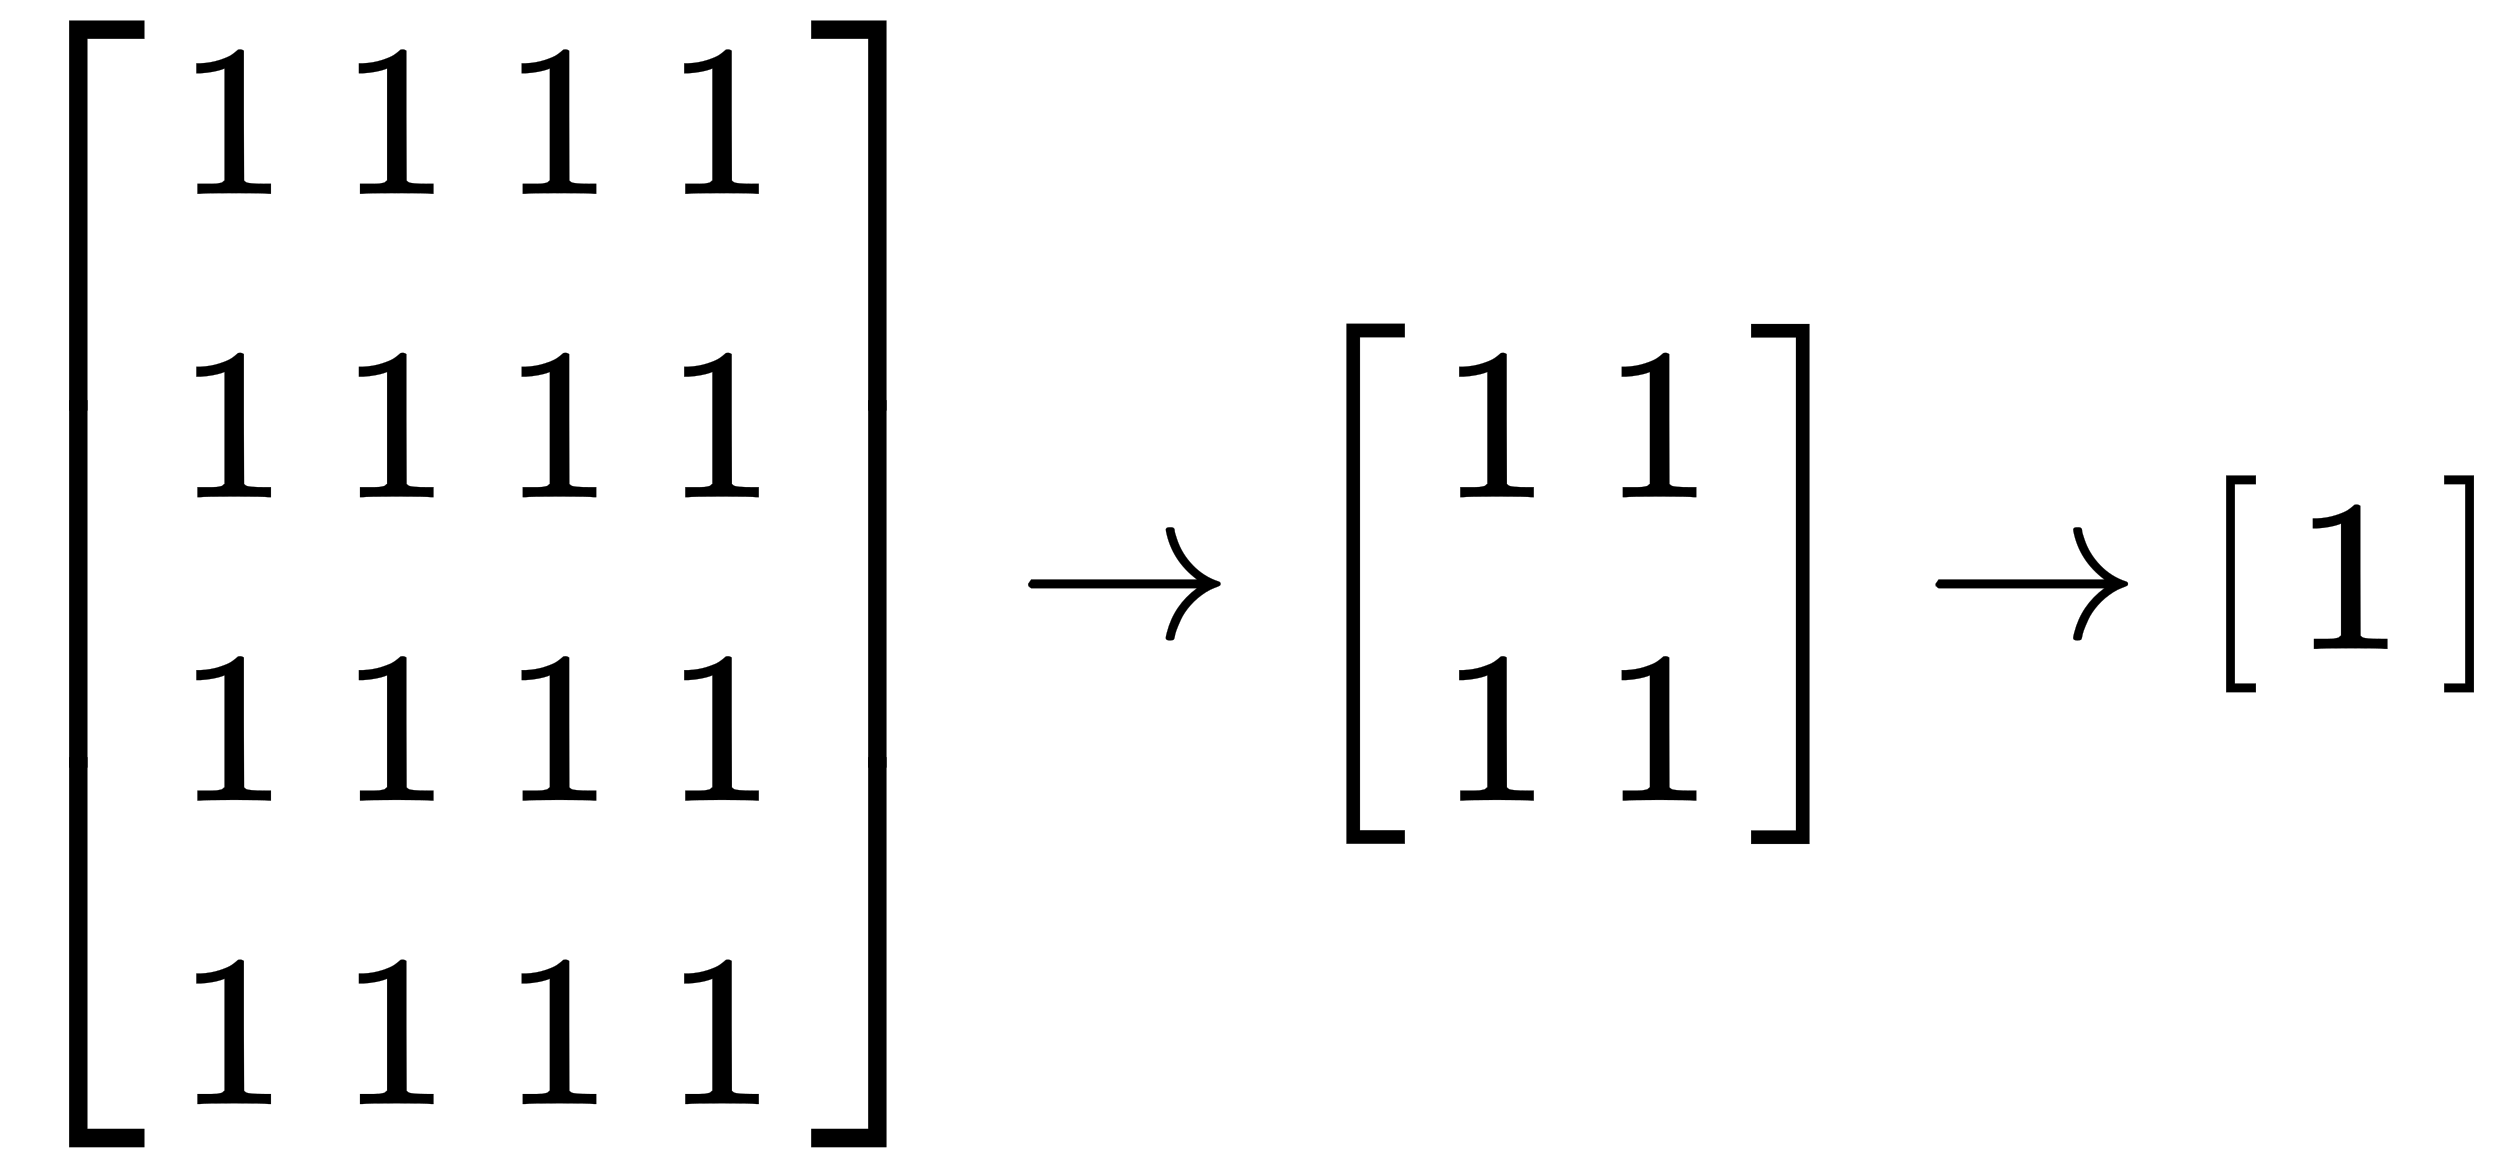 <svg xmlns:xlink="http://www.w3.org/1999/xlink" width="26.792ex" height="12.509ex" style="vertical-align:-5.671ex" viewBox="0 -2944.1 11535.3 5385.9" xmlns="http://www.w3.org/2000/svg" aria-labelledby="MathJax-SVG-1-Title"><defs aria-hidden="true"><path stroke-width="1" id="e" d="M0 1070v84h347V-645h-84v1715H0z"/><path stroke-width="1" id="k" d="M118-250V750h137v-40h-97v-920h97v-40H118z"/><path stroke-width="1" id="l" d="M22 710v40h137V-250H22v40h97v920H22z"/><path stroke-width="1" id="a" d="M319-645v1799h347v-84H403V-645h-84z"/><path stroke-width="1" id="c" d="M319-644v1799h84V-560h263v-84H319z"/><path stroke-width="1" id="b" d="M319 0v602h84V0h-84z"/><path stroke-width="1" id="d" d="M213 578l-13-5q-14-5-40-10t-58-7H83v46h19q47 2 87 15t56 24 28 22q2 3 12 3 9 0 17-6V361l1-300q7-7 12-9t24-4 62-2h26V0h-11q-21 3-159 3-136 0-157-3H88v46h64q16 0 25 1t16 3 8 2 6 5 6 4v517z"/><path stroke-width="1" id="g" d="M263-560v1715h84V-644H0v84h263z"/><path stroke-width="1" id="f" d="M263 0v602h84V0h-84z"/><path stroke-width="1" id="h" d="M56 237v13l14 20h765q-116 87-143 223v3q0 2-1 3 0 12 17 12h3q9 0 12-1t6-4 3-9 3-16 8-25q22-67 73-120t119-75q9-3 9-11 0-6-5-9t-24-10-38-19q-41-26-71-60t-45-67-21-50-8-31q-2-10-5-12t-16-3q-20 0-20 11 0 7 5 25 32 126 139 205H70q-14 7-14 20z"/><path stroke-width="1" id="i" d="M247-949v2399h269v-62H309V-887h207v-62H247z"/><path stroke-width="1" id="j" d="M11 1388v62h269V-949H11v62h207v2275H11z"/></defs><g stroke="currentColor" fill="currentColor" stroke-width="0" transform="matrix(1 0 0 -1 0 0)" aria-hidden="true"><g transform="translate(0,2850)"><use xlink:href="#a" y="-1155"/><use xlink:href="#b" transform="translate(0,-3446.189) scale(1,2.811)"/><use xlink:href="#c" y="-4555"/></g><g transform="translate(834,0) translate(-11,0) translate(0,2050)"><use xlink:href="#d"/><use xlink:href="#d" x="750"/><use xlink:href="#d" x="1501"/><use xlink:href="#d" x="2251"/></g><g transform="translate(834,0) translate(-11,0) translate(0,650)"><use xlink:href="#d"/><use xlink:href="#d" x="750"/><use xlink:href="#d" x="1501"/><use xlink:href="#d" x="2251"/></g><g transform="translate(834,0) translate(-11,0) translate(0,-750)"><use xlink:href="#d"/><use xlink:href="#d" x="750"/><use xlink:href="#d" x="1501"/><use xlink:href="#d" x="2251"/></g><g transform="translate(834,0) translate(-11,0) translate(0,-2150)"><use xlink:href="#d"/><use xlink:href="#d" x="750"/><use xlink:href="#d" x="1501"/><use xlink:href="#d" x="2251"/></g><g transform="translate(3743,2850)"><use xlink:href="#e" y="-1155"/><use xlink:href="#f" transform="translate(0,-3446.189) scale(1,2.811)"/><use xlink:href="#g" y="-4555"/></g><use xlink:href="#h" x="4688"/><g transform="translate(5966,0)"><use xlink:href="#i"/><g transform="translate(695,0) translate(-11,0) translate(0,650)"><use xlink:href="#d"/><use xlink:href="#d" x="750"/></g><g transform="translate(695,0) translate(-11,0) translate(0,-750)"><use xlink:href="#d"/><use xlink:href="#d" x="750"/></g><use xlink:href="#j" x="2103" y="-1"/></g><use xlink:href="#h" x="8875"/><g transform="translate(10154,0)"><use xlink:href="#k"/><use xlink:href="#d" x="435" y="-50"/><use xlink:href="#l" x="1102"/></g></g></svg>